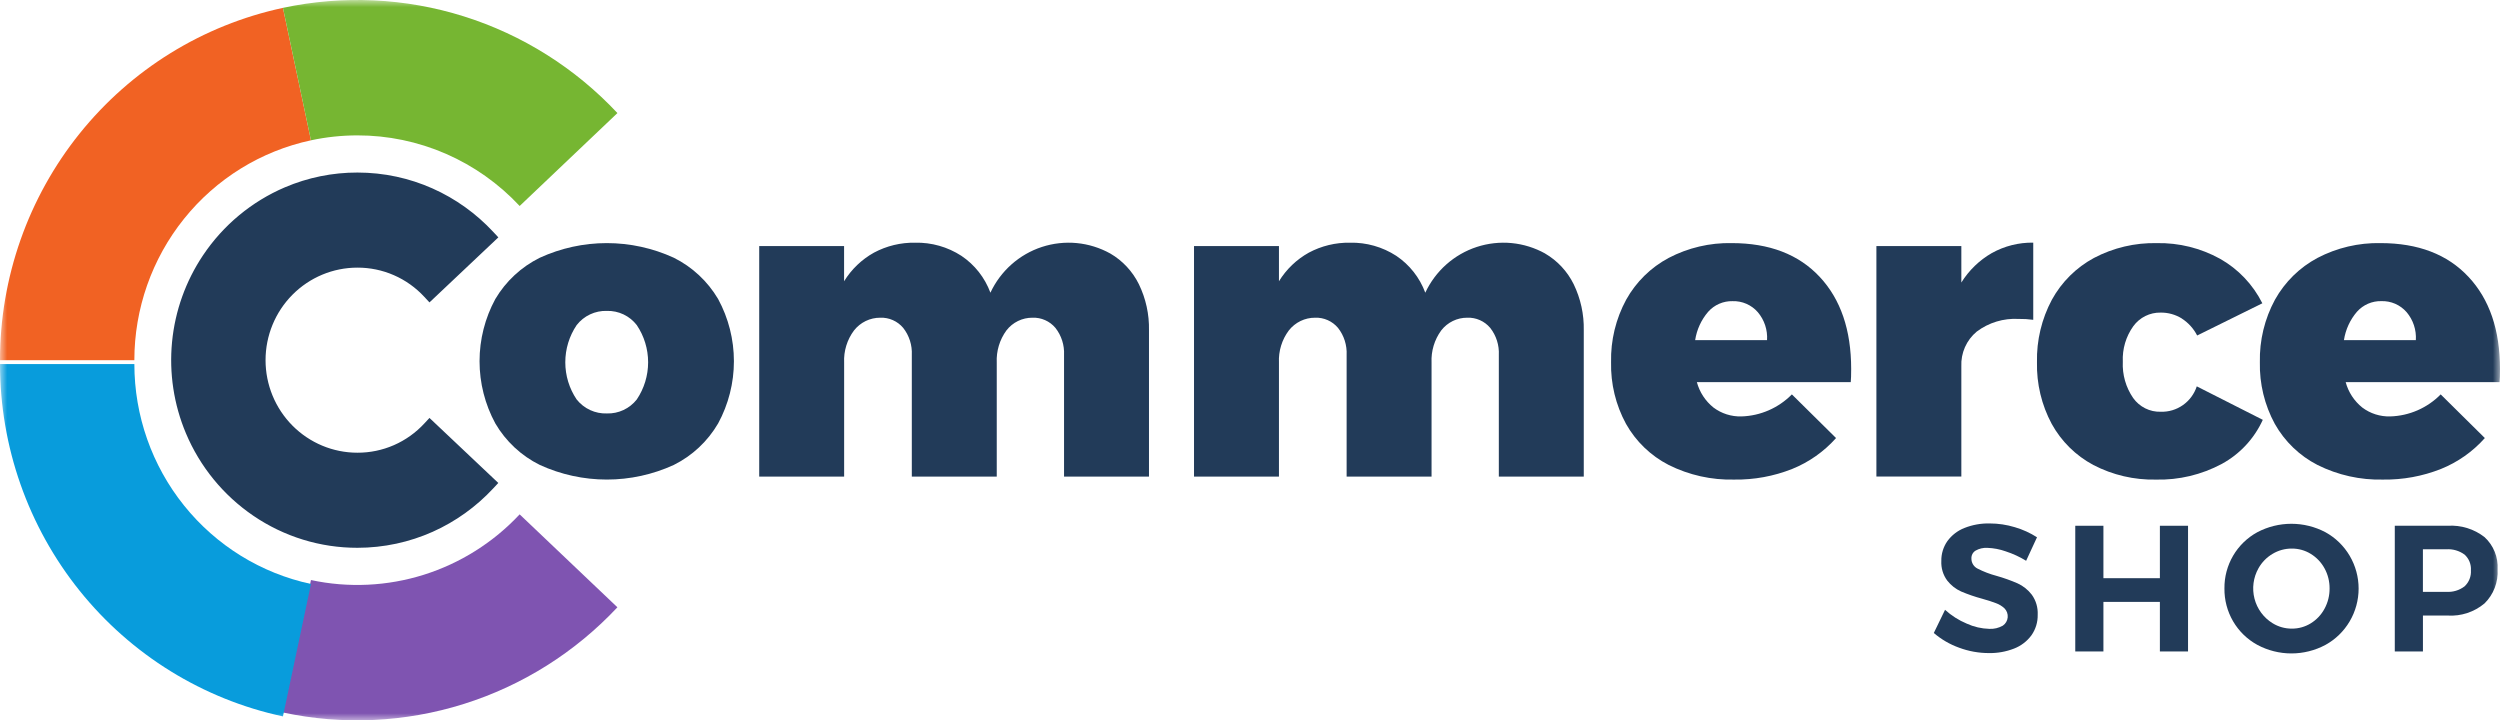 <svg width="177" height="51" viewBox="0 0 177 51" fill="none" xmlns="http://www.w3.org/2000/svg">
<g clip-path="url(#clip0_1679_3308)">
<mask id="mask0_1679_3308" style="mask-type:luminance" maskUnits="userSpaceOnUse" x="0" y="0" width="177" height="51">
<path d="M177 0H0V51H177V0Z" fill="white"/>
</mask>
<g mask="url(#mask0_1679_3308)">
<path d="M47.704 18.247C49.009 18.896 50.1 19.912 50.844 21.172C51.577 22.522 51.961 24.036 51.961 25.575C51.961 27.113 51.577 28.627 50.844 29.977C50.104 31.245 49.012 32.267 47.704 32.918C46.215 33.6 44.598 33.953 42.962 33.953C41.327 33.953 39.71 33.6 38.221 32.918C36.907 32.27 35.811 31.247 35.068 29.977C34.336 28.627 33.952 27.113 33.952 25.575C33.952 24.036 34.336 22.522 35.068 21.172C35.815 19.909 36.911 18.893 38.221 18.247C39.71 17.565 41.327 17.212 42.962 17.212C44.598 17.212 46.215 17.565 47.704 18.247ZM40.827 23.017C40.303 23.794 40.023 24.711 40.023 25.65C40.023 26.589 40.303 27.506 40.827 28.282C41.083 28.604 41.41 28.861 41.782 29.033C42.154 29.205 42.561 29.287 42.97 29.272C43.374 29.284 43.776 29.201 44.143 29.029C44.51 28.858 44.832 28.602 45.084 28.282C45.607 27.506 45.887 26.589 45.887 25.65C45.887 24.711 45.607 23.794 45.084 23.017C44.834 22.694 44.513 22.435 44.146 22.26C43.779 22.086 43.376 22.001 42.97 22.012C42.559 21.998 42.151 22.082 41.779 22.257C41.407 22.431 41.08 22.692 40.827 23.017Z" fill="#223B59"/>
<path d="M78.606 17.947C79.479 18.455 80.184 19.212 80.633 20.122C81.127 21.139 81.372 22.26 81.348 23.392V33.743H75.334V25.134C75.369 24.441 75.152 23.758 74.724 23.214C74.525 22.978 74.275 22.79 73.994 22.666C73.713 22.541 73.408 22.482 73.101 22.494C72.745 22.491 72.394 22.57 72.073 22.727C71.753 22.883 71.473 23.111 71.255 23.394C70.774 24.052 70.532 24.857 70.57 25.674V33.744H64.556V25.134C64.591 24.441 64.374 23.758 63.946 23.214C63.747 22.978 63.498 22.79 63.217 22.666C62.936 22.541 62.63 22.482 62.323 22.494C61.966 22.492 61.613 22.572 61.291 22.728C60.969 22.884 60.687 23.112 60.465 23.394C59.975 24.048 59.727 24.855 59.765 25.674V33.744H53.752V17.422H59.761V19.914C60.282 19.067 61.01 18.369 61.875 17.888C62.772 17.408 63.776 17.165 64.792 17.183C65.952 17.157 67.092 17.481 68.067 18.113C69.008 18.743 69.727 19.657 70.121 20.723C70.477 19.961 70.984 19.28 71.611 18.723C72.238 18.166 72.972 17.744 73.767 17.484C74.563 17.224 75.402 17.131 76.235 17.21C77.067 17.29 77.874 17.541 78.606 17.948" fill="#223B59"/>
<path d="M109.389 17.947C110.263 18.455 110.968 19.212 111.417 20.122C111.91 21.139 112.155 22.26 112.131 23.392V33.743H106.117V25.134C106.152 24.441 105.935 23.758 105.507 23.214C105.308 22.978 105.059 22.79 104.778 22.666C104.497 22.541 104.192 22.482 103.885 22.494C103.529 22.491 103.178 22.57 102.858 22.727C102.538 22.883 102.257 23.111 102.039 23.394C101.558 24.052 101.316 24.857 101.354 25.674V33.744H95.341V25.134C95.375 24.441 95.159 23.758 94.731 23.214C94.532 22.978 94.283 22.79 94.002 22.666C93.721 22.541 93.415 22.482 93.108 22.494C92.751 22.492 92.398 22.572 92.076 22.728C91.754 22.884 91.472 23.112 91.25 23.394C90.759 24.048 90.512 24.855 90.55 25.674V33.744H84.536V17.422H90.55V19.914C91.07 19.067 91.798 18.37 92.664 17.888C93.561 17.408 94.565 17.165 95.581 17.183C96.74 17.157 97.881 17.481 98.856 18.113C99.796 18.743 100.515 19.657 100.91 20.723C101.266 19.961 101.773 19.28 102.4 18.723C103.027 18.166 103.761 17.744 104.556 17.484C105.351 17.224 106.191 17.131 107.023 17.21C107.855 17.29 108.662 17.541 109.395 17.948" fill="#223B59"/>
<path d="M128.83 19.597C130.319 21.186 131.063 23.361 131.063 26.123C131.063 26.543 131.053 26.853 131.033 27.053H120.137C120.329 27.764 120.741 28.395 121.313 28.853C121.884 29.282 122.582 29.503 123.293 29.483C124.638 29.444 125.917 28.885 126.865 27.923L129.992 31.014C129.136 31.976 128.071 32.725 126.881 33.204C125.577 33.72 124.187 33.974 122.787 33.954C121.178 33.995 119.584 33.639 118.143 32.919C116.874 32.269 115.823 31.257 115.121 30.009C114.394 28.672 114.03 27.167 114.064 25.643C114.03 24.099 114.399 22.573 115.134 21.217C115.833 19.962 116.877 18.936 118.14 18.262C119.518 17.541 121.054 17.18 122.606 17.212C125.265 17.212 127.34 18.006 128.828 19.595M124.453 22.103C124.231 21.847 123.955 21.645 123.646 21.51C123.337 21.375 123.002 21.311 122.666 21.322C122.341 21.314 122.019 21.377 121.721 21.507C121.423 21.636 121.156 21.829 120.939 22.073C120.45 22.642 120.13 23.338 120.017 24.082H125.107C125.154 23.361 124.919 22.651 124.453 22.103Z" fill="#223B59"/>
<path d="M141.021 17.917C141.918 17.418 142.929 17.163 143.954 17.179V22.643C143.608 22.595 143.26 22.574 142.911 22.58C141.85 22.521 140.801 22.839 139.949 23.48C139.591 23.777 139.307 24.154 139.118 24.581C138.93 25.008 138.842 25.473 138.863 25.94V33.741H132.849V17.422H138.863V20.002C139.401 19.139 140.142 18.422 141.021 17.917Z" fill="#223B59"/>
<path d="M154.478 22.552C154.027 22.271 153.505 22.125 152.974 22.132C152.599 22.124 152.228 22.207 151.891 22.374C151.554 22.541 151.262 22.788 151.04 23.092C150.515 23.823 150.253 24.711 150.295 25.612C150.252 26.525 150.51 27.427 151.027 28.178C151.248 28.488 151.542 28.74 151.882 28.91C152.222 29.08 152.598 29.163 152.977 29.152C153.539 29.17 154.091 29.005 154.551 28.681C155.012 28.357 155.356 27.891 155.532 27.354L160.206 29.724C159.6 31.054 158.581 32.15 157.303 32.845C155.87 33.612 154.265 33.995 152.643 33.955C151.102 33.989 149.577 33.633 148.207 32.92C146.966 32.258 145.942 31.247 145.26 30.01C144.543 28.67 144.184 27.166 144.218 25.645C144.184 24.102 144.549 22.577 145.275 21.218C145.964 19.965 146.998 18.938 148.252 18.263C149.624 17.541 151.154 17.18 152.701 17.213C154.265 17.182 155.81 17.565 157.182 18.323C158.468 19.049 159.51 20.146 160.174 21.473L155.559 23.753C155.308 23.264 154.933 22.849 154.472 22.553" fill="#223B59"/>
<path d="M174.766 19.597C176.255 21.186 176.999 23.361 176.999 26.123C176.999 26.543 176.989 26.853 176.969 27.053H166.073C166.265 27.764 166.677 28.394 167.249 28.853C167.82 29.282 168.517 29.503 169.229 29.483C170.574 29.444 171.853 28.886 172.801 27.923L175.927 31.014C175.071 31.976 174.007 32.725 172.816 33.204C171.513 33.719 170.122 33.974 168.723 33.954C167.114 33.995 165.52 33.639 164.078 32.919C162.809 32.269 161.758 31.257 161.056 30.009C160.33 28.672 159.965 27.167 159.999 25.643C159.965 24.099 160.334 22.573 161.069 21.217C161.769 19.962 162.813 18.936 164.076 18.262C165.454 17.541 166.989 17.18 168.541 17.212C171.201 17.212 173.275 18.006 174.763 19.595M170.387 22.1C170.165 21.845 169.89 21.643 169.581 21.508C169.272 21.373 168.937 21.309 168.6 21.32C168.276 21.312 167.954 21.375 167.655 21.504C167.357 21.634 167.091 21.827 166.874 22.07C166.385 22.639 166.065 23.336 165.951 24.08H171.042C171.088 23.359 170.853 22.649 170.387 22.1Z" fill="#223B59"/>
<path d="M142.004 39.036C141.584 38.887 141.144 38.803 140.699 38.788C140.413 38.773 140.129 38.839 139.879 38.979C139.783 39.035 139.704 39.117 139.65 39.216C139.597 39.315 139.571 39.426 139.576 39.538C139.573 39.687 139.612 39.834 139.69 39.961C139.767 40.089 139.878 40.191 140.011 40.257C140.439 40.476 140.89 40.648 141.355 40.771C141.864 40.915 142.364 41.093 142.85 41.305C143.244 41.486 143.588 41.761 143.852 42.106C144.146 42.515 144.293 43.013 144.269 43.518C144.282 44.043 144.124 44.559 143.821 44.986C143.507 45.409 143.08 45.733 142.591 45.921C142.023 46.141 141.419 46.249 140.812 46.238C140.093 46.238 139.38 46.109 138.705 45.857C138.05 45.623 137.443 45.27 136.914 44.815L137.709 43.175C138.163 43.587 138.683 43.918 139.248 44.154C139.748 44.382 140.288 44.507 140.837 44.523C141.174 44.542 141.509 44.463 141.802 44.295C141.899 44.229 141.98 44.142 142.039 44.041C142.098 43.94 142.135 43.826 142.145 43.709C142.156 43.592 142.141 43.474 142.101 43.363C142.061 43.252 141.998 43.152 141.915 43.069C141.743 42.91 141.541 42.787 141.322 42.707C141.082 42.613 140.752 42.507 140.331 42.388C139.826 42.253 139.331 42.082 138.849 41.878C138.462 41.704 138.124 41.438 137.862 41.102C137.568 40.703 137.421 40.213 137.446 39.716C137.437 39.214 137.587 38.721 137.875 38.311C138.179 37.894 138.595 37.573 139.073 37.384C139.643 37.157 140.252 37.047 140.865 37.06C141.472 37.06 142.075 37.15 142.656 37.327C143.208 37.488 143.735 37.728 144.22 38.039L143.45 39.704C142.997 39.425 142.512 39.201 142.006 39.037" fill="#223B59"/>
<path d="M146.929 37.224H148.922V40.936H152.92V37.224H154.913V46.123H152.92V42.614H148.922V46.123H146.929V37.224Z" fill="#223B59"/>
<path d="M164.642 37.682C165.353 38.073 165.946 38.65 166.359 39.352C166.772 40.053 166.99 40.854 166.99 41.67C166.99 42.486 166.772 43.287 166.359 43.989C165.946 44.691 165.353 45.268 164.642 45.659C163.9 46.056 163.073 46.263 162.233 46.263C161.393 46.263 160.566 46.056 159.824 45.659C159.11 45.271 158.515 44.693 158.103 43.988C157.692 43.283 157.48 42.479 157.49 41.661C157.481 40.847 157.694 40.046 158.104 39.345C158.514 38.644 159.107 38.069 159.817 37.682C160.562 37.289 161.39 37.084 162.23 37.084C163.071 37.084 163.898 37.289 164.642 37.682ZM160.896 39.214C160.48 39.459 160.136 39.812 159.9 40.235C159.532 40.888 159.431 41.659 159.618 42.385C159.805 43.111 160.266 43.736 160.902 44.125C161.311 44.377 161.78 44.509 162.259 44.507C162.733 44.511 163.198 44.381 163.602 44.132C164.011 43.881 164.346 43.526 164.574 43.102C164.815 42.66 164.939 42.163 164.934 41.659C164.938 41.161 164.814 40.67 164.574 40.235C164.344 39.815 164.009 39.462 163.602 39.214C163.198 38.965 162.733 38.835 162.259 38.839C161.779 38.836 161.308 38.966 160.896 39.214Z" fill="#223B59"/>
<path d="M175.909 38.031C176.222 38.319 176.466 38.673 176.626 39.067C176.785 39.462 176.855 39.888 176.83 40.313C176.856 40.759 176.787 41.204 176.627 41.62C176.467 42.036 176.22 42.412 175.903 42.723C175.175 43.333 174.243 43.64 173.298 43.581H171.544V46.123H169.551V37.224H173.298C174.237 37.163 175.165 37.45 175.909 38.031ZM174.49 41.515C174.645 41.371 174.766 41.194 174.844 40.997C174.922 40.8 174.955 40.588 174.941 40.377C174.955 40.169 174.921 39.961 174.843 39.768C174.765 39.575 174.644 39.403 174.49 39.264C174.115 38.99 173.657 38.858 173.195 38.889H171.542V41.902H173.195C173.659 41.935 174.119 41.797 174.49 41.515Z" fill="#223B59"/>
<path d="M30.433 30.345C29.469 31.382 28.218 32.103 26.842 32.414C25.466 32.725 24.029 32.612 22.718 32.09C21.406 31.567 20.281 30.66 19.488 29.485C18.695 28.31 18.271 26.921 18.271 25.5C18.271 24.079 18.695 22.691 19.488 21.516C20.281 20.341 21.406 19.433 22.718 18.911C24.029 18.388 25.466 18.276 26.842 18.587C28.218 18.898 29.469 19.619 30.433 20.656L34.534 16.783C32.799 14.917 30.547 13.62 28.071 13.059C25.595 12.499 23.01 12.703 20.65 13.643C18.29 14.583 16.265 16.216 14.838 18.331C13.411 20.445 12.648 22.943 12.648 25.5C12.648 28.058 13.411 30.555 14.838 32.67C16.265 34.785 18.29 36.418 20.65 37.358C23.01 38.298 25.595 38.501 28.071 37.941C30.547 37.381 32.799 36.084 34.534 34.218L30.433 30.345Z" fill="#223B59"/>
<path d="M25.305 38.784C22.678 38.788 20.111 37.997 17.935 36.514C15.816 35.072 14.157 33.042 13.16 30.669C12.305 28.634 11.969 26.415 12.181 24.215C12.393 22.015 13.148 19.904 14.376 18.072C15.806 15.937 17.821 14.265 20.175 13.26C21.798 12.568 23.544 12.213 25.306 12.216C26.235 12.216 27.162 12.314 28.07 12.509C29.822 12.887 31.479 13.622 32.938 14.671C33.655 15.185 34.319 15.77 34.921 16.417L35.283 16.806L30.407 21.41L30.045 21.021C29.439 20.364 28.706 19.841 27.889 19.484C27.073 19.127 26.192 18.945 25.303 18.948C23.578 18.948 21.925 19.639 20.706 20.867C19.486 22.096 18.801 23.762 18.801 25.5C18.801 27.238 19.486 28.904 20.706 30.133C21.925 31.361 23.578 32.052 25.303 32.052C26.192 32.055 27.073 31.873 27.889 31.516C28.706 31.159 29.439 30.636 30.045 29.979L30.407 29.59L35.28 34.193L34.918 34.582C33.708 35.884 32.25 36.928 30.632 37.652C29.808 38.019 28.948 38.3 28.067 38.49C27.159 38.685 26.233 38.784 25.305 38.784ZM25.305 13.284C22.09 13.284 19.006 14.571 16.733 16.862C14.46 19.153 13.182 22.26 13.182 25.5C13.182 28.74 14.46 31.847 16.733 34.138C19.006 36.429 22.09 37.716 25.305 37.716C28.475 37.729 31.521 36.477 33.777 34.234L30.445 31.087C29.366 32.096 28.018 32.767 26.567 33.016C25.115 33.265 23.623 33.081 22.273 32.489C20.923 31.895 19.775 30.918 18.968 29.677C18.162 28.436 17.732 26.984 17.732 25.5C17.732 24.017 18.162 22.565 18.968 21.324C19.775 20.082 20.923 19.105 22.273 18.512C23.623 17.919 25.115 17.736 26.567 17.985C28.018 18.234 29.366 18.904 30.445 19.914L33.777 16.767C31.521 14.523 28.475 13.271 25.305 13.284Z" fill="#223B59"/>
<path d="M36.791 36.417C34.931 38.405 32.595 39.877 30.008 40.692C27.42 41.506 24.668 41.636 22.016 41.067L20.033 50.445C24.282 51.353 28.692 51.145 32.839 49.84C36.986 48.536 40.73 46.179 43.712 42.996L36.791 36.417Z" fill="#7F54B1"/>
<path d="M9.512 25.778H0C0.001 31.619 1.99 37.282 5.636 41.822C9.282 46.362 14.364 49.504 20.032 50.722L22.017 41.345C18.479 40.586 15.307 38.625 13.031 35.792C10.755 32.958 9.513 29.424 9.513 25.778" fill="#089CDC"/>
<path d="M9.512 25.501C9.513 21.855 10.755 18.321 13.031 15.488C15.306 12.654 18.478 10.694 22.016 9.934L20.032 0.557C14.364 1.775 9.282 4.916 5.636 9.456C1.99 13.996 0 19.66 -0 25.501H9.512Z" fill="#F16223"/>
<path d="M25.305 9.585C27.457 9.583 29.587 10.026 31.562 10.885C33.538 11.745 35.318 13.004 36.792 14.584L43.714 8.005C40.731 4.821 36.987 2.464 32.84 1.159C28.692 -0.145 24.282 -0.353 20.032 0.556L22.015 9.934C23.096 9.702 24.199 9.586 25.305 9.585Z" fill="#76B632"/>
</g>
</g>
<defs>
<clipPath id="clip0_1679_3308">
<rect width="177" height="51" fill="white"/>
</clipPath>
</defs>
</svg>
